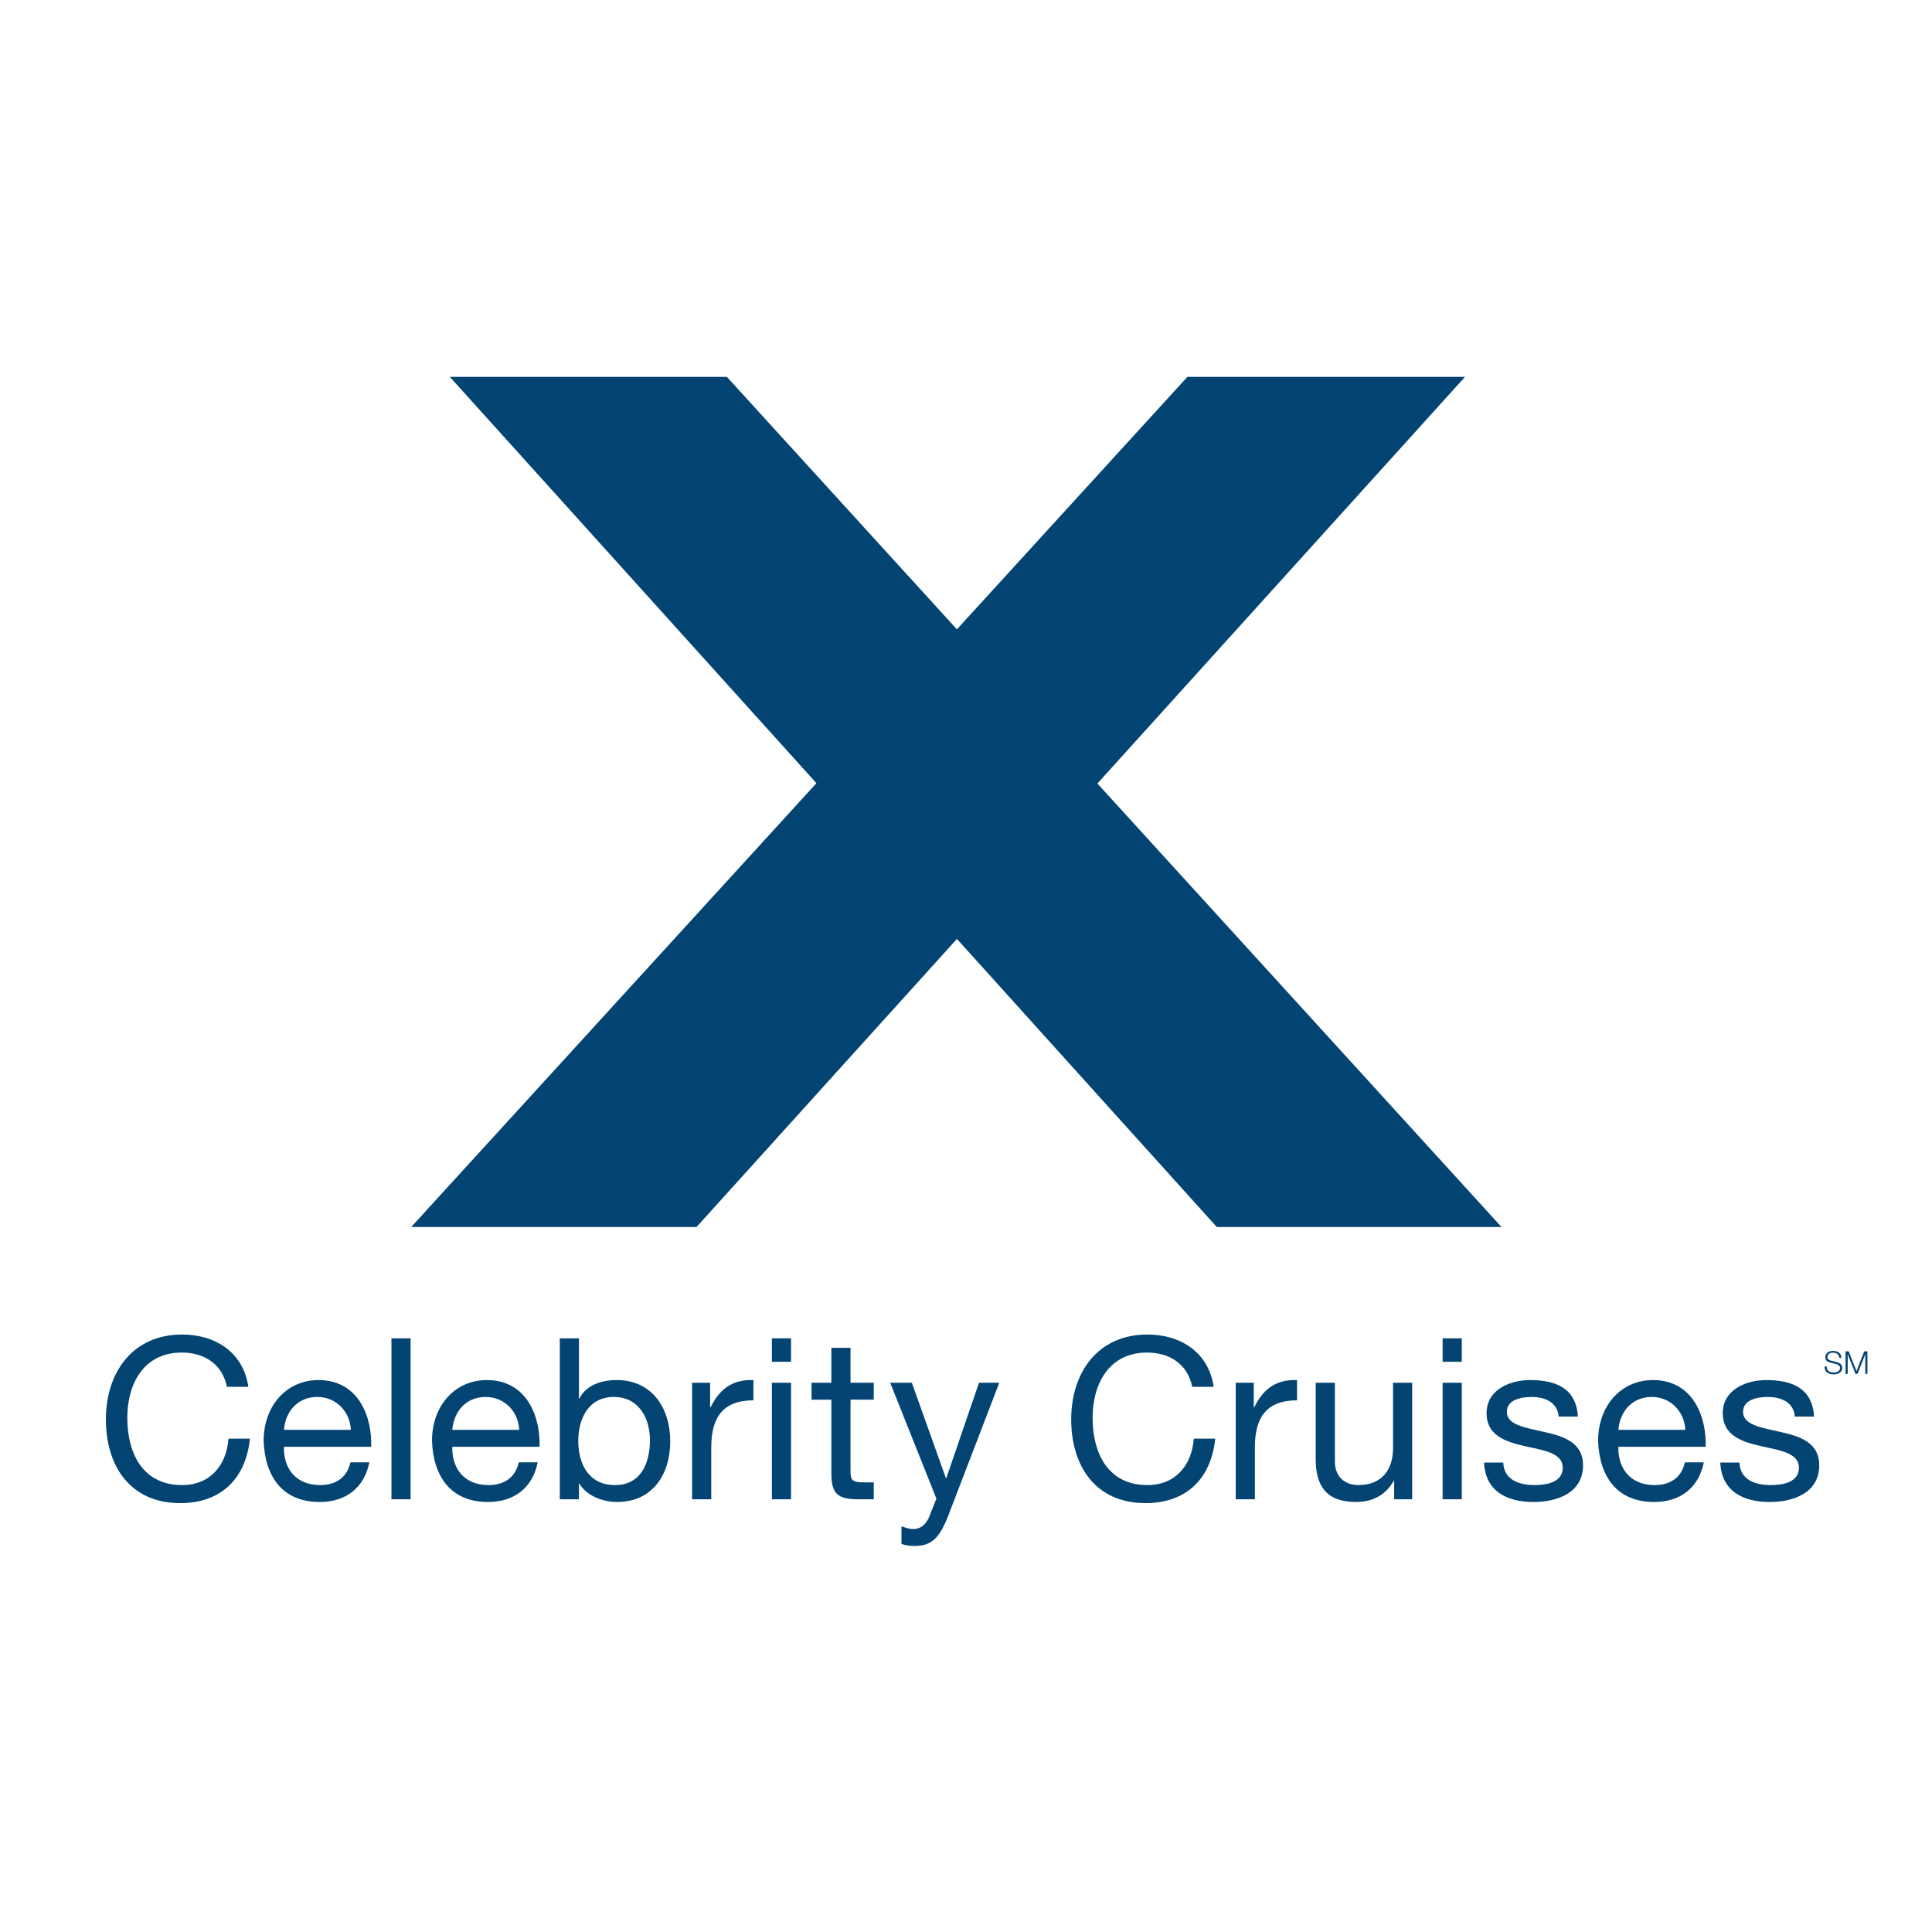 <svg xmlns="http://www.w3.org/2000/svg" width="2500" height="2500" viewBox="0 0 192.756 192.756"><g fill-rule="evenodd" clip-rule="evenodd"><path fill="#fff" fill-opacity="0" d="M0 0h192.756v192.756H0V0z"/><path fill="#034473" d="M41.029 122.416L81.455 78.14 44.883 37.602h27.638L95.47 62.789l22.995-25.187h27.699l-36.676 40.569 40.315 44.245h-28.405L95.473 93.677l-25.979 28.739H41.029zM36.852 145.896c-.518 2.563-2.361 3.958-4.97 3.958-3.71 0-5.464-2.563-5.577-6.116 0-3.485 2.293-6.049 5.464-6.049 4.115 0 5.375 3.846 5.262 6.656h-8.703c-.067 2.023 1.08 3.822 3.621 3.822 1.574 0 2.676-.765 3.013-2.271h1.89zm133.138 0c-.516 2.563-2.359 3.958-4.969 3.958-3.711 0-5.463-2.563-5.576-6.116 0-3.485 2.293-6.049 5.465-6.049 4.113 0 5.373 3.846 5.262 6.656h-8.703c-.066 2.023 1.08 3.822 3.621 3.822 1.574 0 2.676-.765 3.012-2.271h1.888zm-24.148-10.03h-1.912v-2.338h1.912v2.338zm-66.92 0h-1.911v-2.338h1.911v2.338zm-23.07-2.338h1.911v6.004h.045c.63-1.281 2.114-1.844 3.71-1.844 3.575 0 5.352 2.834 5.352 6.116s-1.754 6.049-5.307 6.049c-1.191 0-2.9-.45-3.755-1.821h-.045v1.552h-1.911v-16.056zm-2.204 12.368c-.517 2.563-2.361 3.958-4.97 3.958-3.71 0-5.464-2.563-5.576-6.116 0-3.485 2.293-6.049 5.464-6.049 4.115 0 5.375 3.846 5.262 6.656h-8.702c-.067 2.023 1.08 3.822 3.621 3.822 1.574 0 2.676-.765 3.013-2.271h1.888zm-31.008-7.534c-.449-2.271-2.271-3.417-4.497-3.417-3.823 0-5.441 3.147-5.441 6.498 0 3.666 1.619 6.724 5.464 6.724 2.811 0 4.43-1.979 4.632-4.633h2.136c-.405 4.004-2.9 6.432-6.948 6.432-4.992 0-7.42-3.688-7.42-8.365 0-4.654 2.653-8.455 7.6-8.455 3.351 0 6.117 1.8 6.611 5.217H22.64v-.001zm150.905 7.557c.066 1.709 1.551 2.248 3.125 2.248 1.191 0 2.811-.27 2.811-1.731 0-1.483-1.889-1.731-3.801-2.159-1.889-.428-3.801-1.057-3.801-3.282 0-2.339 2.316-3.306 4.342-3.306 2.562 0 4.609.81 4.768 3.643h-1.912c-.135-1.484-1.439-1.957-2.699-1.957-1.146 0-2.473.315-2.473 1.485 0 1.371 2.023 1.597 3.799 2.022 1.912.428 3.801 1.058 3.801 3.307 0 2.766-2.586 3.665-4.947 3.665-2.607 0-4.812-1.057-4.924-3.935h1.911zm-5.397-3.262c-.092-1.82-1.463-3.283-3.352-3.283-2 0-3.193 1.507-3.328 3.283h6.68zm-18.169 3.262c.066 1.709 1.551 2.248 3.125 2.248 1.191 0 2.811-.27 2.811-1.731 0-1.483-1.889-1.731-3.799-2.159-1.889-.428-3.801-1.057-3.801-3.282 0-2.339 2.316-3.306 4.34-3.306 2.564 0 4.609.81 4.768 3.643h-1.912c-.135-1.484-1.439-1.957-2.697-1.957-1.148 0-2.475.315-2.475 1.485 0 1.371 2.023 1.597 3.801 2.022 1.912.428 3.801 1.058 3.801 3.307 0 2.766-2.586 3.665-4.947 3.665-2.609 0-4.812-1.057-4.926-3.935h1.911zm-6.049-7.961h1.912v11.626h-1.912v-11.626zm-3.035 11.626h-1.799v-1.844h-.045c-.811 1.439-2.113 2.113-3.777 2.113-3.059 0-4.004-1.754-4.004-4.25v-7.646h1.912v7.87c0 1.417.898 2.339 2.361 2.339 2.316 0 3.439-1.551 3.439-3.643v-6.566h1.912v11.627h.001zm-17.608-11.626h1.799v2.451h.045c.922-1.866 2.205-2.788 4.273-2.721v2.023c-3.08 0-4.205 1.754-4.205 4.7v5.172h-1.912v-11.625zm-4.34.404c-.449-2.271-2.27-3.417-4.496-3.417-3.822 0-5.441 3.147-5.441 6.498 0 3.666 1.619 6.724 5.463 6.724 2.811 0 4.43-1.979 4.633-4.633h2.137c-.404 4.004-2.9 6.432-6.949 6.432-4.992 0-7.42-3.688-7.42-8.365 0-4.654 2.652-8.455 7.6-8.455 3.352 0 6.117 1.8 6.611 5.217h-2.138v-.001zM94.64 151.136c-.877 2.271-1.664 3.103-3.373 3.103-.45 0-.899-.045-1.327-.202v-1.754c.36.112.742.27 1.124.27.787 0 1.214-.382 1.575-1.057l.786-1.979-4.609-11.559h2.159l3.395 9.512h.045l3.261-9.512h2.023l-5.059 13.178zm-9.782-13.178h2.317v1.687h-2.317v7.219c0 .877.248 1.034 1.44 1.034h.877v1.687h-1.462c-1.979 0-2.766-.404-2.766-2.541v-7.398h-1.979v-1.687h1.979v-3.485h1.911v3.484zm-7.847 0h1.911v11.626h-1.911v-11.626zm-7.96 0h1.799v2.451h.045c.922-1.866 2.204-2.788 4.272-2.721v2.023c-3.081 0-4.205 1.754-4.205 4.7v5.172h-1.911v-11.625zm-7.802 1.416c-2.563 0-3.553 2.204-3.553 4.386 0 2.294 1.034 4.407 3.665 4.407 2.608 0 3.485-2.226 3.485-4.497 0-2.181-1.124-4.296-3.597-4.296zm-9.444 3.283c-.09-1.82-1.461-3.283-3.35-3.283-2.002 0-3.193 1.507-3.329 3.283h6.679zm-12.75-9.129h1.911v16.056h-1.911v-16.056zm-4.048 9.129c-.089-1.82-1.461-3.283-3.35-3.283-2.001 0-3.193 1.507-3.328 3.283h6.678zM182.254 136.332c-.01.463.324.604.734.604.236 0 .596-.129.596-.457 0-.255-.256-.355-.463-.406l-.502-.123c-.264-.065-.506-.191-.506-.541 0-.221.141-.633.775-.633.443 0 .832.239.83.698h-.213c-.014-.342-.297-.517-.615-.517-.293 0-.564.114-.564.448 0 .211.158.299.342.343l.547.136c.318.085.582.224.582.592 0 .154-.062.642-.859.642-.531 0-.922-.238-.896-.786h.212zm1.877-1.509h.314l.779 1.972.773-1.972h.314v2.248h-.211v-1.942h-.006l-.77 1.942h-.201l-.771-1.942h-.006v1.942h-.215v-2.248z"/></g></svg>
